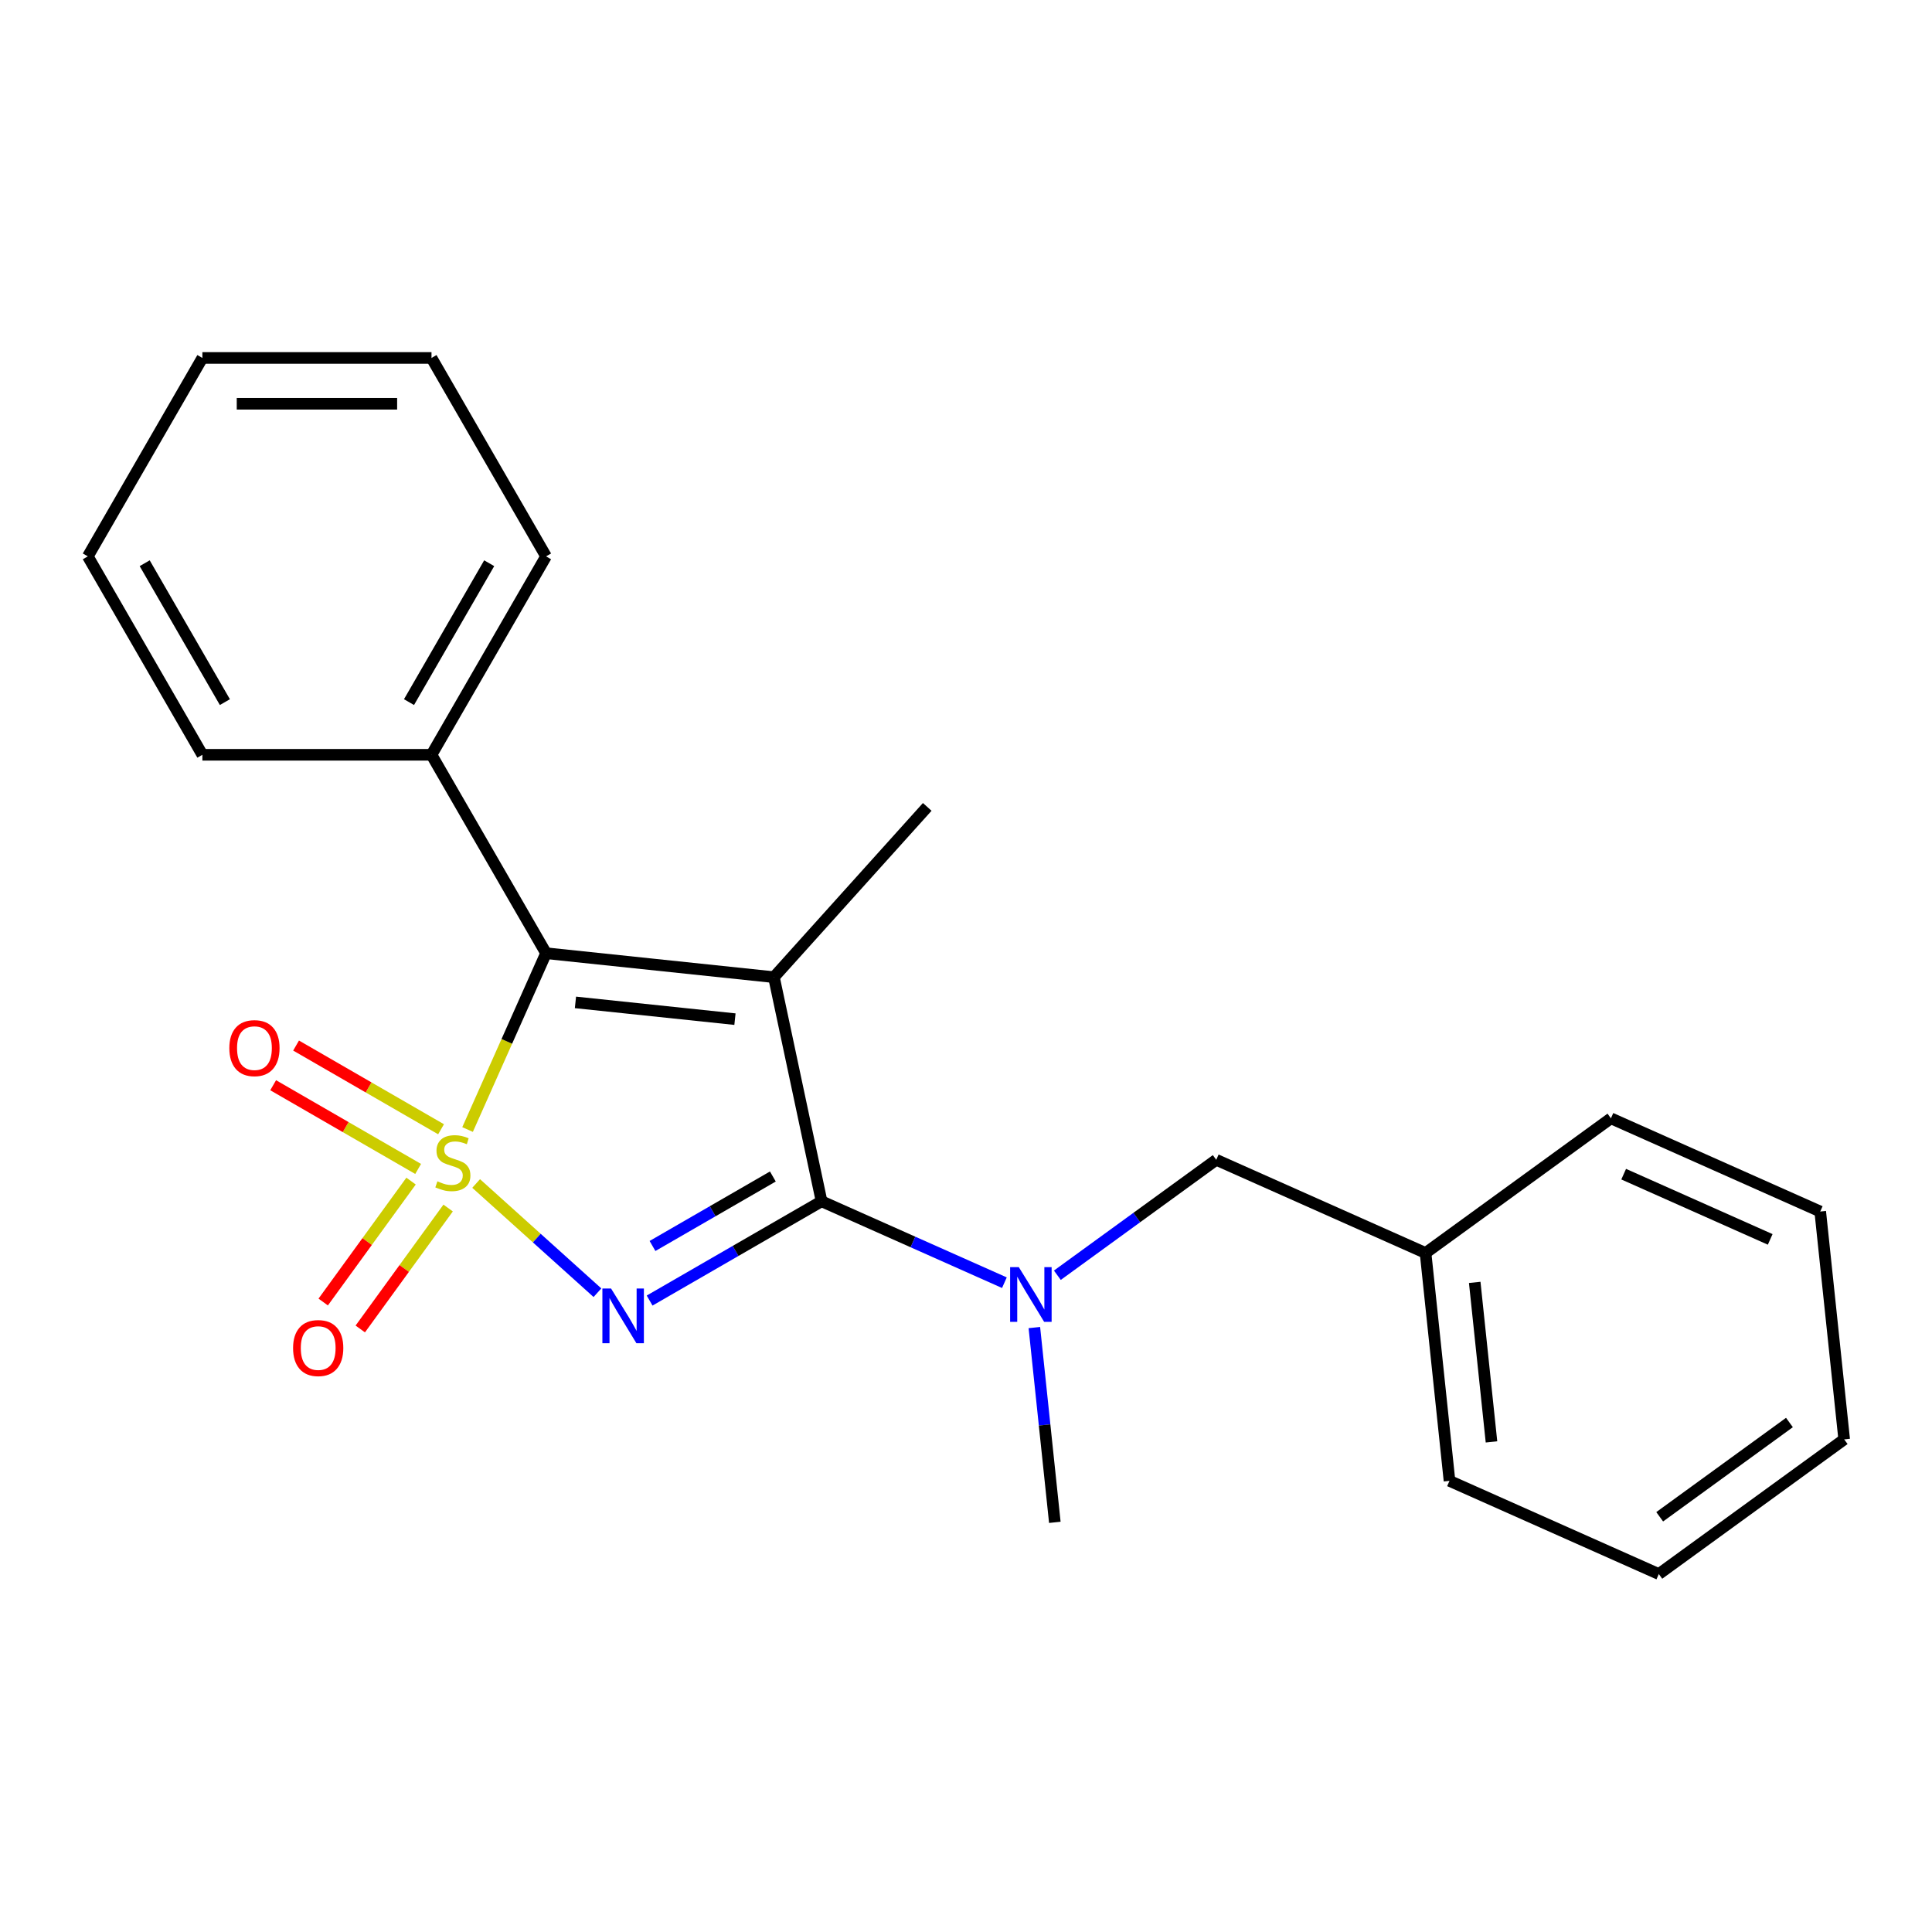 <?xml version='1.0' encoding='iso-8859-1'?>
<svg version='1.1' baseProfile='full'
              xmlns='http://www.w3.org/2000/svg'
                      xmlns:rdkit='http://www.rdkit.org/xml'
                      xmlns:xlink='http://www.w3.org/1999/xlink'
                  xml:space='preserve'
width='1000px' height='1000px' viewBox='0 0 1000 1000'>
<!-- END OF HEADER -->
<rect style='opacity:1.0;fill:#FFFFFF;stroke:none' width='1000' height='1000' x='0' y='0'> </rect>
<path class='bond-0' d='M 246.449,612.571 L 277.843,640.838' style='fill:none;fill-rule:evenodd;stroke:#CCCC00;stroke-width:6px;stroke-linecap:butt;stroke-linejoin:miter;stroke-opacity:1' />
<path class='bond-0' d='M 277.843,640.838 L 309.237,669.105' style='fill:none;fill-rule:evenodd;stroke:#0000FF;stroke-width:6px;stroke-linecap:butt;stroke-linejoin:miter;stroke-opacity:1' />
<path class='bond-1' d='M 242.011,584.641 L 262.326,539.013' style='fill:none;fill-rule:evenodd;stroke:#CCCC00;stroke-width:6px;stroke-linecap:butt;stroke-linejoin:miter;stroke-opacity:1' />
<path class='bond-1' d='M 262.326,539.013 L 282.641,493.386' style='fill:none;fill-rule:evenodd;stroke:#000000;stroke-width:6px;stroke-linecap:butt;stroke-linejoin:miter;stroke-opacity:1' />
<path class='bond-2' d='M 212.765,611.333 L 190.027,642.63' style='fill:none;fill-rule:evenodd;stroke:#CCCC00;stroke-width:6px;stroke-linecap:butt;stroke-linejoin:miter;stroke-opacity:1' />
<path class='bond-2' d='M 190.027,642.63 L 167.289,673.926' style='fill:none;fill-rule:evenodd;stroke:#FF0000;stroke-width:6px;stroke-linecap:butt;stroke-linejoin:miter;stroke-opacity:1' />
<path class='bond-2' d='M 231.954,625.275 L 209.216,656.571' style='fill:none;fill-rule:evenodd;stroke:#CCCC00;stroke-width:6px;stroke-linecap:butt;stroke-linejoin:miter;stroke-opacity:1' />
<path class='bond-2' d='M 209.216,656.571 L 186.478,687.868' style='fill:none;fill-rule:evenodd;stroke:#FF0000;stroke-width:6px;stroke-linecap:butt;stroke-linejoin:miter;stroke-opacity:1' />
<path class='bond-3' d='M 228.289,584.501 L 190.768,562.838' style='fill:none;fill-rule:evenodd;stroke:#CCCC00;stroke-width:6px;stroke-linecap:butt;stroke-linejoin:miter;stroke-opacity:1' />
<path class='bond-3' d='M 190.768,562.838 L 153.247,541.175' style='fill:none;fill-rule:evenodd;stroke:#FF0000;stroke-width:6px;stroke-linecap:butt;stroke-linejoin:miter;stroke-opacity:1' />
<path class='bond-3' d='M 216.43,605.042 L 178.909,583.379' style='fill:none;fill-rule:evenodd;stroke:#CCCC00;stroke-width:6px;stroke-linecap:butt;stroke-linejoin:miter;stroke-opacity:1' />
<path class='bond-3' d='M 178.909,583.379 L 141.387,561.716' style='fill:none;fill-rule:evenodd;stroke:#FF0000;stroke-width:6px;stroke-linecap:butt;stroke-linejoin:miter;stroke-opacity:1' />
<path class='bond-4' d='M 336.241,673.168 L 380.741,647.476' style='fill:none;fill-rule:evenodd;stroke:#0000FF;stroke-width:6px;stroke-linecap:butt;stroke-linejoin:miter;stroke-opacity:1' />
<path class='bond-4' d='M 380.741,647.476 L 425.241,621.784' style='fill:none;fill-rule:evenodd;stroke:#000000;stroke-width:6px;stroke-linecap:butt;stroke-linejoin:miter;stroke-opacity:1' />
<path class='bond-4' d='M 337.732,644.919 L 368.882,626.935' style='fill:none;fill-rule:evenodd;stroke:#0000FF;stroke-width:6px;stroke-linecap:butt;stroke-linejoin:miter;stroke-opacity:1' />
<path class='bond-4' d='M 368.882,626.935 L 400.032,608.95' style='fill:none;fill-rule:evenodd;stroke:#000000;stroke-width:6px;stroke-linecap:butt;stroke-linejoin:miter;stroke-opacity:1' />
<path class='bond-5' d='M 425.241,621.784 L 472.559,642.851' style='fill:none;fill-rule:evenodd;stroke:#000000;stroke-width:6px;stroke-linecap:butt;stroke-linejoin:miter;stroke-opacity:1' />
<path class='bond-5' d='M 472.559,642.851 L 519.876,663.918' style='fill:none;fill-rule:evenodd;stroke:#0000FF;stroke-width:6px;stroke-linecap:butt;stroke-linejoin:miter;stroke-opacity:1' />
<path class='bond-6' d='M 425.241,621.784 L 400.584,505.782' style='fill:none;fill-rule:evenodd;stroke:#000000;stroke-width:6px;stroke-linecap:butt;stroke-linejoin:miter;stroke-opacity:1' />
<path class='bond-7' d='M 400.584,505.782 L 282.641,493.386' style='fill:none;fill-rule:evenodd;stroke:#000000;stroke-width:6px;stroke-linecap:butt;stroke-linejoin:miter;stroke-opacity:1' />
<path class='bond-7' d='M 380.413,527.511 L 297.853,518.834' style='fill:none;fill-rule:evenodd;stroke:#000000;stroke-width:6px;stroke-linecap:butt;stroke-linejoin:miter;stroke-opacity:1' />
<path class='bond-8' d='M 400.584,505.782 L 479.938,417.65' style='fill:none;fill-rule:evenodd;stroke:#000000;stroke-width:6px;stroke-linecap:butt;stroke-linejoin:miter;stroke-opacity:1' />
<path class='bond-9' d='M 282.641,493.386 L 223.344,390.681' style='fill:none;fill-rule:evenodd;stroke:#000000;stroke-width:6px;stroke-linecap:butt;stroke-linejoin:miter;stroke-opacity:1' />
<path class='bond-10' d='M 547.286,660.063 L 588.405,630.188' style='fill:none;fill-rule:evenodd;stroke:#0000FF;stroke-width:6px;stroke-linecap:butt;stroke-linejoin:miter;stroke-opacity:1' />
<path class='bond-10' d='M 588.405,630.188 L 629.525,600.312' style='fill:none;fill-rule:evenodd;stroke:#000000;stroke-width:6px;stroke-linecap:butt;stroke-linejoin:miter;stroke-opacity:1' />
<path class='bond-11' d='M 535.381,687.145 L 540.679,737.554' style='fill:none;fill-rule:evenodd;stroke:#0000FF;stroke-width:6px;stroke-linecap:butt;stroke-linejoin:miter;stroke-opacity:1' />
<path class='bond-11' d='M 540.679,737.554 L 545.978,787.963' style='fill:none;fill-rule:evenodd;stroke:#000000;stroke-width:6px;stroke-linecap:butt;stroke-linejoin:miter;stroke-opacity:1' />
<path class='bond-12' d='M 223.344,390.681 L 282.641,287.976' style='fill:none;fill-rule:evenodd;stroke:#000000;stroke-width:6px;stroke-linecap:butt;stroke-linejoin:miter;stroke-opacity:1' />
<path class='bond-12' d='M 211.698,363.416 L 253.205,291.523' style='fill:none;fill-rule:evenodd;stroke:#000000;stroke-width:6px;stroke-linecap:butt;stroke-linejoin:miter;stroke-opacity:1' />
<path class='bond-13' d='M 223.344,390.681 L 104.751,390.681' style='fill:none;fill-rule:evenodd;stroke:#000000;stroke-width:6px;stroke-linecap:butt;stroke-linejoin:miter;stroke-opacity:1' />
<path class='bond-14' d='M 629.525,600.312 L 737.865,648.549' style='fill:none;fill-rule:evenodd;stroke:#000000;stroke-width:6px;stroke-linecap:butt;stroke-linejoin:miter;stroke-opacity:1' />
<path class='bond-15' d='M 737.865,648.549 L 750.261,766.492' style='fill:none;fill-rule:evenodd;stroke:#000000;stroke-width:6px;stroke-linecap:butt;stroke-linejoin:miter;stroke-opacity:1' />
<path class='bond-15' d='M 763.313,663.761 L 771.991,746.321' style='fill:none;fill-rule:evenodd;stroke:#000000;stroke-width:6px;stroke-linecap:butt;stroke-linejoin:miter;stroke-opacity:1' />
<path class='bond-16' d='M 737.865,648.549 L 833.809,578.841' style='fill:none;fill-rule:evenodd;stroke:#000000;stroke-width:6px;stroke-linecap:butt;stroke-linejoin:miter;stroke-opacity:1' />
<path class='bond-17' d='M 282.641,287.976 L 223.344,185.272' style='fill:none;fill-rule:evenodd;stroke:#000000;stroke-width:6px;stroke-linecap:butt;stroke-linejoin:miter;stroke-opacity:1' />
<path class='bond-18' d='M 104.751,390.681 L 45.455,287.976' style='fill:none;fill-rule:evenodd;stroke:#000000;stroke-width:6px;stroke-linecap:butt;stroke-linejoin:miter;stroke-opacity:1' />
<path class='bond-18' d='M 116.398,363.416 L 74.89,291.523' style='fill:none;fill-rule:evenodd;stroke:#000000;stroke-width:6px;stroke-linecap:butt;stroke-linejoin:miter;stroke-opacity:1' />
<path class='bond-19' d='M 750.261,766.492 L 858.602,814.728' style='fill:none;fill-rule:evenodd;stroke:#000000;stroke-width:6px;stroke-linecap:butt;stroke-linejoin:miter;stroke-opacity:1' />
<path class='bond-20' d='M 833.809,578.841 L 942.149,627.077' style='fill:none;fill-rule:evenodd;stroke:#000000;stroke-width:6px;stroke-linecap:butt;stroke-linejoin:miter;stroke-opacity:1' />
<path class='bond-20' d='M 840.413,607.745 L 916.251,641.51' style='fill:none;fill-rule:evenodd;stroke:#000000;stroke-width:6px;stroke-linecap:butt;stroke-linejoin:miter;stroke-opacity:1' />
<path class='bond-21' d='M 45.455,287.976 L 104.751,185.272' style='fill:none;fill-rule:evenodd;stroke:#000000;stroke-width:6px;stroke-linecap:butt;stroke-linejoin:miter;stroke-opacity:1' />
<path class='bond-22' d='M 223.344,185.272 L 104.751,185.272' style='fill:none;fill-rule:evenodd;stroke:#000000;stroke-width:6px;stroke-linecap:butt;stroke-linejoin:miter;stroke-opacity:1' />
<path class='bond-22' d='M 205.555,208.99 L 122.54,208.99' style='fill:none;fill-rule:evenodd;stroke:#000000;stroke-width:6px;stroke-linecap:butt;stroke-linejoin:miter;stroke-opacity:1' />
<path class='bond-23' d='M 942.149,627.077 L 954.545,745.021' style='fill:none;fill-rule:evenodd;stroke:#000000;stroke-width:6px;stroke-linecap:butt;stroke-linejoin:miter;stroke-opacity:1' />
<path class='bond-24' d='M 858.602,814.728 L 954.545,745.021' style='fill:none;fill-rule:evenodd;stroke:#000000;stroke-width:6px;stroke-linecap:butt;stroke-linejoin:miter;stroke-opacity:1' />
<path class='bond-24' d='M 859.052,785.083 L 926.212,736.288' style='fill:none;fill-rule:evenodd;stroke:#000000;stroke-width:6px;stroke-linecap:butt;stroke-linejoin:miter;stroke-opacity:1' />
<path  class='atom-0' d='M 226.405 611.446
Q 226.725 611.566, 228.045 612.126
Q 229.365 612.686, 230.805 613.046
Q 232.285 613.366, 233.725 613.366
Q 236.405 613.366, 237.965 612.086
Q 239.525 610.766, 239.525 608.486
Q 239.525 606.926, 238.725 605.966
Q 237.965 605.006, 236.765 604.486
Q 235.565 603.966, 233.565 603.366
Q 231.045 602.606, 229.525 601.886
Q 228.045 601.166, 226.965 599.646
Q 225.925 598.126, 225.925 595.566
Q 225.925 592.006, 228.325 589.806
Q 230.765 587.606, 235.565 587.606
Q 238.845 587.606, 242.565 589.166
L 241.645 592.246
Q 238.245 590.846, 235.685 590.846
Q 232.925 590.846, 231.405 592.006
Q 229.885 593.126, 229.925 595.086
Q 229.925 596.606, 230.685 597.526
Q 231.485 598.446, 232.605 598.966
Q 233.765 599.486, 235.685 600.086
Q 238.245 600.886, 239.765 601.686
Q 241.285 602.486, 242.365 604.126
Q 243.485 605.726, 243.485 608.486
Q 243.485 612.406, 240.845 614.526
Q 238.245 616.606, 233.885 616.606
Q 231.365 616.606, 229.445 616.046
Q 227.565 615.526, 225.325 614.606
L 226.405 611.446
' fill='#CCCC00'/>
<path  class='atom-1' d='M 316.276 666.92
L 325.556 681.92
Q 326.476 683.4, 327.956 686.08
Q 329.436 688.76, 329.516 688.92
L 329.516 666.92
L 333.276 666.92
L 333.276 695.24
L 329.396 695.24
L 319.436 678.84
Q 318.276 676.92, 317.036 674.72
Q 315.836 672.52, 315.476 671.84
L 315.476 695.24
L 311.796 695.24
L 311.796 666.92
L 316.276 666.92
' fill='#0000FF'/>
<path  class='atom-5' d='M 527.321 655.86
L 536.601 670.86
Q 537.521 672.34, 539.001 675.02
Q 540.481 677.7, 540.561 677.86
L 540.561 655.86
L 544.321 655.86
L 544.321 684.18
L 540.441 684.18
L 530.481 667.78
Q 529.321 665.86, 528.081 663.66
Q 526.881 661.46, 526.521 660.78
L 526.521 684.18
L 522.841 684.18
L 522.841 655.86
L 527.321 655.86
' fill='#0000FF'/>
<path  class='atom-6' d='M 151.697 697.75
Q 151.697 690.95, 155.057 687.15
Q 158.417 683.35, 164.697 683.35
Q 170.977 683.35, 174.337 687.15
Q 177.697 690.95, 177.697 697.75
Q 177.697 704.63, 174.297 708.55
Q 170.897 712.43, 164.697 712.43
Q 158.457 712.43, 155.057 708.55
Q 151.697 704.67, 151.697 697.75
M 164.697 709.23
Q 169.017 709.23, 171.337 706.35
Q 173.697 703.43, 173.697 697.75
Q 173.697 692.19, 171.337 689.39
Q 169.017 686.55, 164.697 686.55
Q 160.377 686.55, 158.017 689.35
Q 155.697 692.15, 155.697 697.75
Q 155.697 703.47, 158.017 706.35
Q 160.377 709.23, 164.697 709.23
' fill='#FF0000'/>
<path  class='atom-7' d='M 118.7 542.509
Q 118.7 535.709, 122.06 531.909
Q 125.42 528.109, 131.7 528.109
Q 137.98 528.109, 141.34 531.909
Q 144.7 535.709, 144.7 542.509
Q 144.7 549.389, 141.3 553.309
Q 137.9 557.189, 131.7 557.189
Q 125.46 557.189, 122.06 553.309
Q 118.7 549.429, 118.7 542.509
M 131.7 553.989
Q 136.02 553.989, 138.34 551.109
Q 140.7 548.189, 140.7 542.509
Q 140.7 536.949, 138.34 534.149
Q 136.02 531.309, 131.7 531.309
Q 127.38 531.309, 125.02 534.109
Q 122.7 536.909, 122.7 542.509
Q 122.7 548.229, 125.02 551.109
Q 127.38 553.989, 131.7 553.989
' fill='#FF0000'/>
</svg>
